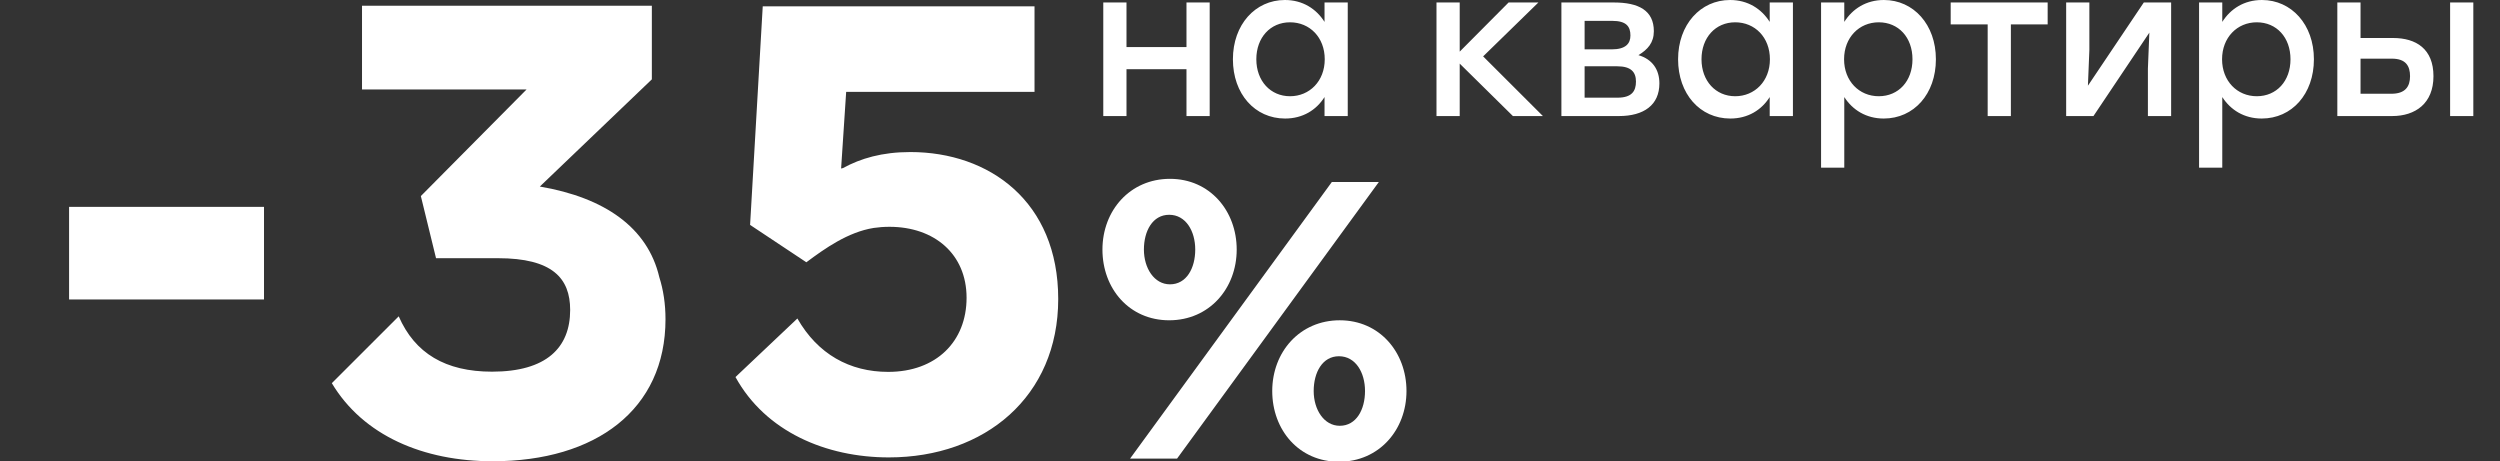<svg width="1312" height="242" viewBox="0 0 1312 242" fill="none" xmlns="http://www.w3.org/2000/svg">
<rect x="0" y="0" width="1312" height="242" fill="#333333" stroke="none"/>
<g clip-path="url(#clip0_4851_7366)">
<path d="M349.254 167.543C349.254 214.904 312.773 242.066 258.573 242.066C222.176 242.066 190.611 228.619 174.141 201.086L209.247 166.003C217.707 185.406 233.723 195.053 258.226 195.053C286.714 195.053 299.223 182.518 299.223 162.667C299.223 145.951 289.842 135.503 261.352 135.503H229.04L228.829 135.507L220.86 102.893L276.327 46.965H189.985V3.024H342.089V41.641L283.302 97.9C317.474 103.733 339.867 119.5 345.984 145.371L345.974 145.368C348.123 152.1 349.254 159.522 349.254 167.543ZM138.549 157.155V108.553H36.254V157.155H138.549ZM477.737 79.797C462.904 79.797 451.655 83.133 442.396 88.208C442.07 88.289 441.744 88.359 441.415 88.442L444.07 48.212H542.918V3.328H400.285L393.65 118.03L423.173 137.646C432.856 130.417 444.983 121.8 458.49 119.626C461.11 119.24 463.873 119.027 466.789 119.027C490.341 119.027 507.259 133.324 507.259 156.263C507.259 179.202 491.335 195.162 466.126 195.162C445.892 195.162 429.159 185.854 418.466 167.142L385.978 197.875C401.771 226.571 433.567 240.046 466.457 240.046C516.876 240.046 555.354 208.129 555.354 156.928C555.354 105.727 519.199 79.795 477.735 79.795L477.737 79.797Z" fill="white"/>
<path d="M613.584 168.085C634.724 168.085 649.019 151.289 649.019 130.969C649.019 110.648 634.93 93.851 613.998 93.851C593.068 93.851 578.564 110.438 578.564 130.969C578.564 151.499 592.655 168.085 613.584 168.085ZM593.07 240.661H617.729L723.62 95.509H698.955L593.07 240.661ZM702.687 242.322C723.826 242.322 738.122 225.526 738.122 205.204C738.122 184.882 724.033 168.085 703.106 168.085C682.172 168.085 667.671 184.675 667.671 205.204C667.671 225.732 681.76 242.322 702.687 242.322ZM613.998 149.217C605.711 149.217 600.323 140.714 600.323 130.969C600.323 121.224 604.882 112.719 613.585 112.719C622.288 112.719 627.261 121.222 627.261 130.969C627.261 140.716 622.704 149.217 614 149.217H613.998ZM703.106 223.452C694.817 223.452 689.423 214.951 689.423 205.204C689.423 195.457 693.986 186.956 702.687 186.956C711.394 186.956 716.363 195.459 716.363 205.204C716.363 214.948 711.806 223.452 703.106 223.452Z" fill="white"/>
<path d="M622.665 60.908V36.307H591.183V60.908H579V1.303H591.183V24.71H622.665V1.303H634.845V60.908H622.665ZM695.112 60.908V50.937C690.802 57.765 683.687 62.208 674.411 62.208C658.566 62.208 647.031 49.31 647.031 31.104C647.031 12.899 658.781 0.001 674.307 0.001C683.687 0.001 690.802 4.661 695.112 11.489V1.302H707.298V60.906H695.112V60.908ZM677.002 11.706C666.651 11.706 659.321 19.725 659.321 31.104C659.321 42.485 666.755 50.503 677.002 50.503C687.242 50.503 695.223 42.593 695.223 31.104C695.223 19.616 687.352 11.706 677.002 11.706ZM809.716 60.908H793.976L766.055 33.38V60.908H753.869V1.303H766.055V27.096L791.71 1.303H807.347L778.346 29.587L809.716 60.906V60.908ZM859.848 28.937C867.184 31.105 870.849 36.524 870.849 43.784C870.849 55.055 862.764 60.908 849.608 60.908H819.422V1.303H847.024C859.848 1.303 867.939 5.42 867.939 16.367C867.939 22.434 864.704 26.012 859.848 28.937ZM846.047 10.947H831.602V25.902H845.832C853.169 25.902 855.649 22.867 855.649 18.64C855.649 13.872 853.488 10.947 846.054 10.947L846.047 10.947ZM848.742 34.788H831.602V51.261H848.853C856.398 51.261 858.552 47.795 858.552 42.807C858.552 37.819 855.968 34.788 848.742 34.788V34.788ZM928.741 60.906V50.936C924.431 57.764 917.316 62.207 908.039 62.207C892.195 62.207 880.66 49.309 880.66 31.104C880.66 12.898 892.41 0 907.935 0C917.316 0 924.431 4.661 928.741 11.488V1.301H940.927V60.906H928.741V60.906ZM910.63 11.706C900.28 11.706 892.95 19.724 892.95 31.104C892.95 42.483 900.384 50.501 910.63 50.501C920.87 50.501 928.851 42.591 928.851 31.104C928.851 19.616 920.981 11.706 910.63 11.706ZM988.578 62.207C979.308 62.207 972.193 57.656 967.877 50.936V88H955.697V1.302H967.877V11.489C972.193 4.661 979.308 0.001 988.682 0.001C1004.21 0.001 1015.96 12.897 1015.96 31.104C1015.96 49.312 1004.42 62.207 988.578 62.207ZM985.987 11.706C975.637 11.706 967.773 19.724 967.773 31.104C967.773 42.483 975.637 50.501 985.987 50.501C996.338 50.501 1003.67 42.591 1003.67 31.104C1003.67 19.616 996.338 11.706 985.987 11.706ZM1055.31 12.787V60.906H1043.13V12.787H1023.72V1.302H1074.61V12.787H1055.32H1055.31ZM1127.22 60.906V35.981L1127.98 17.123L1098.65 60.906H1084.32V1.302H1096.5V26.227L1095.74 44.975L1125.07 1.302H1139.41V60.906H1127.22ZM1186.95 62.207C1177.68 62.207 1170.57 57.656 1166.25 50.936V88H1154.07V1.302H1166.25V11.489C1170.57 4.661 1177.68 0.001 1187.06 0.001C1202.59 0.001 1214.34 12.897 1214.34 31.104C1214.34 49.312 1202.8 62.207 1186.95 62.207ZM1184.37 11.706C1174.02 11.706 1166.14 19.724 1166.14 31.104C1166.14 42.483 1174.02 50.501 1184.37 50.501C1194.72 50.501 1202.05 42.591 1202.05 31.104C1202.05 19.616 1194.72 11.706 1184.37 11.706ZM1285.82 60.906V1.302H1298V60.906H1285.82ZM1255.41 60.906H1226.63V1.302H1238.81V19.941H1255.84C1268.03 19.941 1277.08 25.685 1277.08 39.99C1277.08 54.294 1267.59 60.906 1255.41 60.906ZM1255.2 30.779H1238.81V49.202H1254.98C1262.42 49.202 1264.79 45.301 1264.79 39.991C1264.79 34.68 1262.63 30.779 1255.2 30.779Z" fill="white"/>
</g>
<defs>
<clipPath id="clip0_4851_7366">
<rect width="1312" height="242" fill="white"/>
</clipPath>
</defs>
</svg>
